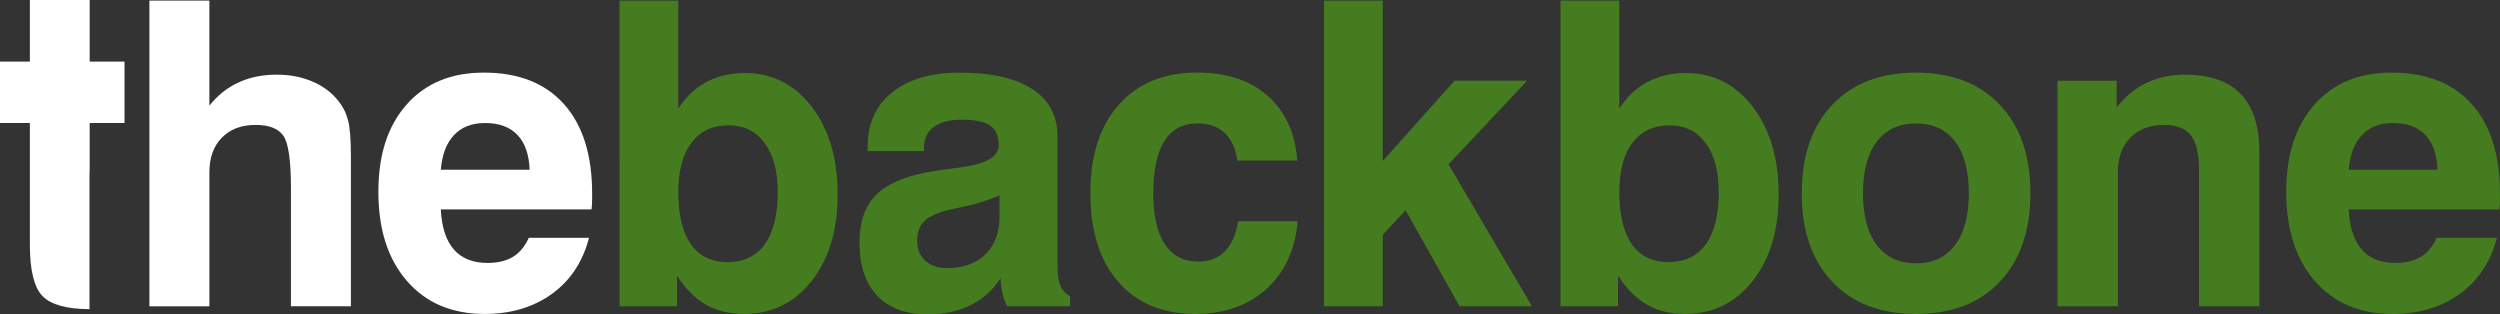<?xml version="1.0" encoding="UTF-8"?>
<svg id="Laag_2" data-name="Laag 2" xmlns="http://www.w3.org/2000/svg" viewBox="0 0 586.64 73.77">
  <rect x="0" y="0" width="586.64" height="73.77" fill="#333333" stroke="none"/>
  <defs>
    <style>
      .cls-1 {
        fill: #fff;
      }

      .cls-2 {
        fill: #457c1f;
      }
    </style>
  </defs>
  <g id="Layer_1" data-name="Layer 1">
    <g>
      <path class="cls-1" d="m35.06,71.87V.14h14.07v24.64c1.91-2.4,4.19-4.21,6.84-5.43,2.65-1.22,5.61-1.83,8.89-1.83s5.93.54,8.45,1.61c2.52,1.07,4.55,2.6,6.11,4.58,1.07,1.33,1.83,2.86,2.26,4.58.44,1.72.66,4.48.66,8.28v35.3h-14.07v-27.71c0-6.56-.6-10.67-1.8-12.34-1.2-1.67-3.36-2.51-6.48-2.51-3.35,0-5.99,1-7.94,3-1.95,2-2.92,4.71-2.92,8.16v31.41h-14.07Z"/>
      <path class="cls-1" d="m124.09,55.8h14.12c-1.43,5.58-4.31,9.96-8.64,13.12-4.34,3.16-9.62,4.75-15.85,4.75-7.66,0-13.73-2.57-18.21-7.72-4.48-5.14-6.72-12.12-6.72-20.91s2.21-15.5,6.62-20.5c4.41-5,10.45-7.5,18.12-7.5,8.12,0,14.38,2.46,18.8,7.38,4.41,4.92,6.62,11.92,6.62,21.01,0,1.01,0,1.76-.03,2.26-.01.5-.05.98-.12,1.44h-35.36c.2,4.16,1.21,7.29,3.05,9.4,1.83,2.11,4.47,3.17,7.91,3.17,2.43,0,4.43-.48,5.99-1.44,1.56-.96,2.79-2.44,3.7-4.46Zm-20.65-15.97h20.84c-.13-3.57-1.08-6.29-2.85-8.16-1.77-1.87-4.31-2.8-7.62-2.8-3.08,0-5.51.94-7.28,2.83-1.77,1.88-2.8,4.59-3.09,8.13Z"/>
      <path class="cls-2" d="m145.38.14h13.78v25.37c1.75-2.76,3.95-4.85,6.6-6.26,2.65-1.41,5.66-2.12,9.03-2.12,6.4,0,11.62,2.64,15.68,7.91,4.06,5.28,6.09,12.13,6.09,20.57s-2.03,15.14-6.09,20.31c-4.06,5.16-9.35,7.74-15.87,7.74-3.41,0-6.37-.71-8.89-2.14-2.52-1.43-4.8-3.7-6.84-6.82v7.16h-13.49V.14Zm37.11,44.9c0-4.87-1.02-8.69-3.07-11.47-2.04-2.78-4.85-4.16-8.42-4.16-3.77,0-6.68,1.36-8.74,4.07-2.06,2.71-3.09,6.57-3.09,11.57,0,5.39.98,9.48,2.95,12.27,1.96,2.79,4.83,4.19,8.59,4.19s6.75-1.4,8.77-4.21c2.01-2.81,3.02-6.89,3.02-12.25Z"/>
      <path class="cls-2" d="m234.79,65.29c-1.79,2.76-4.12,4.86-7.01,6.31-2.89,1.45-6.25,2.17-10.08,2.17-5.13,0-9.08-1.46-11.86-4.38-2.77-2.92-4.16-7.08-4.16-12.47,0-5,1.39-8.81,4.16-11.44,2.78-2.63,7.36-4.43,13.76-5.41,1.46-.23,3.38-.49,5.75-.78,6-.78,9.01-2.52,9.01-5.21,0-2.14-.66-3.68-2-4.6-1.33-.92-3.56-1.39-6.67-1.39-2.86,0-5.05.57-6.58,1.7-1.53,1.14-2.29,2.76-2.29,4.87v.78h-13.24v-.97c0-5.42,1.91-9.68,5.75-12.78,3.83-3.1,9.12-4.65,15.87-4.65,7.4,0,13.08,1.28,17.02,3.85,3.94,2.57,5.92,6.27,5.92,11.1v30.09c0,2.21.22,3.85.68,4.94.45,1.09,1.22,1.91,2.29,2.46v2.39h-14.75c-.49-.91-.86-1.91-1.12-3.02-.26-1.1-.4-2.29-.44-3.55Zm-.24-19.48c-2.31,1.07-4.96,1.93-7.96,2.58-3,.65-4.55.99-4.65,1.02-2.5.71-4.25,1.61-5.23,2.68-.99,1.07-1.49,2.55-1.49,4.43s.63,3.5,1.9,4.65c1.26,1.15,2.97,1.73,5.11,1.73,3.83,0,6.84-1.08,9.03-3.24,2.19-2.16,3.29-5.1,3.29-8.84v-5.02Z"/>
      <path class="cls-2" d="m290.52,51.9h13.98c-.58,6.72-3.04,12.03-7.35,15.92-4.32,3.89-9.87,5.84-16.65,5.84-7.7,0-13.72-2.51-18.09-7.52-4.37-5.02-6.55-11.95-6.55-20.82s2.23-15.75,6.7-20.77c4.46-5.02,10.6-7.52,18.43-7.52,6.85,0,12.34,1.82,16.48,5.45,4.14,3.64,6.45,8.7,6.94,15.19h-14.07c-.39-2.82-1.38-4.98-2.97-6.48-1.59-1.49-3.68-2.24-6.28-2.24-3.51,0-6.13,1.38-7.86,4.14-1.74,2.76-2.61,6.9-2.61,12.42,0,5.1.9,9.02,2.7,11.76,1.8,2.74,4.39,4.11,7.77,4.11,2.63,0,4.74-.79,6.33-2.39,1.59-1.59,2.63-3.96,3.12-7.11Z"/>
      <path class="cls-2" d="m310.69,71.87V.14h13.78v37.64l16.85-18.85h17.04l-18.46,19.62,19.58,33.31h-16.99l-12.66-22.54-5.36,5.79v16.75h-13.78Z"/>
      <path class="cls-2" d="m366.2.14h13.78v25.37c1.75-2.76,3.95-4.85,6.59-6.26,2.65-1.41,5.66-2.12,9.03-2.12,6.4,0,11.62,2.64,15.68,7.91,4.06,5.28,6.09,12.13,6.09,20.57s-2.03,15.14-6.09,20.31c-4.06,5.16-9.35,7.74-15.88,7.74-3.41,0-6.37-.71-8.88-2.14-2.52-1.43-4.8-3.7-6.84-6.82v7.16h-13.49V.14Zm37.11,44.9c0-4.87-1.02-8.69-3.07-11.47-2.04-2.78-4.85-4.16-8.42-4.16-3.77,0-6.68,1.36-8.74,4.07-2.06,2.71-3.09,6.57-3.09,11.57,0,5.39.98,9.48,2.94,12.27,1.97,2.79,4.83,4.19,8.6,4.19s6.75-1.4,8.77-4.21c2.01-2.81,3.02-6.89,3.02-12.25Z"/>
      <path class="cls-2" d="m422.79,45.33c0-8.8,2.39-15.71,7.16-20.74,4.77-5.03,11.33-7.55,19.67-7.55s14.86,2.52,19.65,7.55c4.79,5.03,7.18,11.95,7.18,20.74s-2.39,15.76-7.18,20.79c-4.79,5.03-11.34,7.55-19.65,7.55s-14.9-2.52-19.67-7.55c-4.77-5.03-7.16-11.96-7.16-20.79Zm14.37,0c0,5.26,1.08,9.32,3.24,12.17,2.16,2.86,5.23,4.29,9.23,4.29s6.97-1.43,9.13-4.29c2.16-2.86,3.24-6.92,3.24-12.17s-1.07-9.26-3.22-12.1c-2.14-2.84-5.19-4.26-9.15-4.26s-7.07,1.42-9.23,4.26c-2.16,2.84-3.24,6.87-3.24,12.1Z"/>
      <path class="cls-2" d="m482.8,71.87V18.94h13.88v6.28c1.98-2.56,4.32-4.49,7.01-5.77,2.69-1.28,5.7-1.92,9.01-1.92,5.84,0,10.22,1.52,13.12,4.55,2.9,3.04,4.36,7.6,4.36,13.71v36.08h-14.17v-31.99c0-3.8-.64-6.51-1.92-8.13-1.28-1.62-3.37-2.43-6.26-2.43-3.34,0-5.99,1-7.94,3-1.95,2-2.92,4.71-2.92,8.16v31.41h-14.17Z"/>
      <path class="cls-2" d="m571.79,55.8h14.12c-1.43,5.58-4.31,9.96-8.65,13.12-4.33,3.16-9.62,4.75-15.85,4.75-7.66,0-13.73-2.57-18.21-7.72-4.48-5.14-6.72-12.12-6.72-20.91s2.21-15.5,6.62-20.5c4.41-5,10.45-7.5,18.11-7.5,8.12,0,14.38,2.46,18.8,7.38,4.41,4.92,6.62,11.92,6.62,21.01,0,1.01,0,1.76-.02,2.26-.02.5-.06.98-.12,1.44h-35.35c.19,4.16,1.21,7.29,3.04,9.4,1.83,2.11,4.47,3.17,7.91,3.17,2.44,0,4.43-.48,5.99-1.44,1.56-.96,2.79-2.44,3.7-4.46Zm-20.65-15.97h20.84c-.13-3.57-1.08-6.29-2.85-8.16-1.77-1.87-4.31-2.8-7.62-2.8-3.08,0-5.51.94-7.28,2.83-1.77,1.88-2.8,4.59-3.09,8.13Z"/>
      <path class="cls-1" d="m21.01,40.51h.03v-11.65h8.18v-14.41h-8.18V0H7.01v14.46H0v14.41h7.01v28.63c0,5.97,1,9.97,2.99,12,1.98,2.01,5.65,3.02,11,3.04v-32.03Z"/>
    </g>
  </g>
</svg>